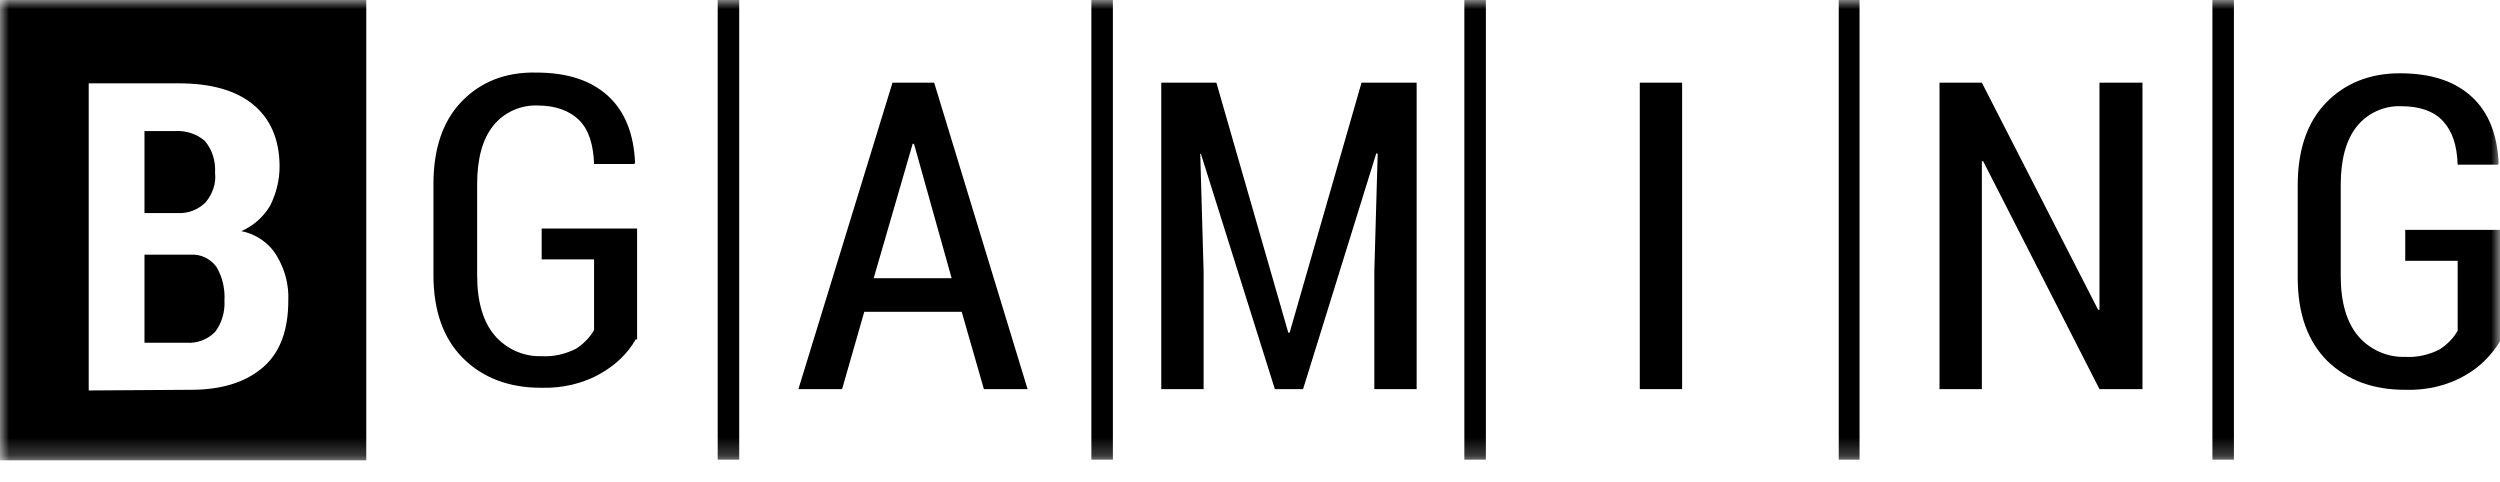 <svg width="140" height="27" viewBox="0 0 140 27" fill="none" xmlns="http://www.w3.org/2000/svg">
<g clip-path="url(#clip0_8422_27293)">
<mask id="mask0_8422_27293" style="mask-type:luminance" maskUnits="userSpaceOnUse" x="0" y="0" width="140" height="26">
<path d="M140 0H0V25.779H140V0Z" fill="white"/>
</mask>
<g mask="url(#mask0_8422_27293)">
<path fill-rule="evenodd" clip-rule="evenodd" d="M0 0H20.511V25.779H0V0ZM4.968 21.866V4.667H10.011C11.78 4.667 13.172 5.043 14.15 5.833C15.129 6.624 15.656 7.79 15.656 9.333C15.656 10.086 15.468 10.839 15.129 11.516C14.753 12.156 14.188 12.645 13.511 12.946C14.339 13.097 15.091 13.624 15.505 14.339C15.957 15.091 16.183 15.957 16.145 16.823C16.145 18.479 15.694 19.721 14.753 20.548C13.812 21.376 12.457 21.828 10.726 21.828L4.968 21.866ZM8.091 14.263V19.194H10.462C11.065 19.231 11.629 19.005 12.043 18.591C12.419 18.102 12.607 17.462 12.57 16.823C12.607 16.183 12.457 15.505 12.118 14.941C11.78 14.489 11.253 14.226 10.688 14.263H8.091ZM8.091 11.93H9.935C10.538 11.968 11.102 11.742 11.516 11.328C11.893 10.876 12.118 10.274 12.043 9.672C12.081 9.032 11.893 8.393 11.479 7.903C11.027 7.489 10.387 7.301 9.785 7.339H8.091C8.091 7.376 8.091 11.93 8.091 11.93Z" fill="black"/>
<path d="M41.396 25.742H40.191V0H41.396V25.742Z" fill="black"/>
<path d="M62.321 25.742H61.117V0H62.321V25.742Z" fill="black"/>
<path d="M83.209 25.742H82.004V0H83.209V25.742Z" fill="black"/>
<path d="M104.135 25.742H102.969V0H104.135V25.742Z" fill="black"/>
<path d="M125.099 25.742H123.895V0H125.099V25.742Z" fill="black"/>
<path d="M35.601 19.005C35.15 19.796 34.472 20.435 33.682 20.887C32.666 21.489 31.462 21.752 30.295 21.715C28.488 21.715 27.021 21.15 25.929 20.059C24.838 18.968 24.273 17.424 24.273 15.392V10.312C24.273 8.317 24.8 6.774 25.854 5.683C26.908 4.591 28.3 4.027 30.032 4.064C31.8 4.064 33.117 4.516 34.058 5.381C34.999 6.247 35.489 7.489 35.564 9.107L35.526 9.183H33.268C33.23 8.091 32.967 7.263 32.44 6.736C31.913 6.209 31.123 5.908 30.107 5.908C29.166 5.871 28.225 6.285 27.623 7.037C27.021 7.79 26.72 8.881 26.72 10.312V15.43C26.72 16.898 27.058 18.027 27.698 18.779C28.338 19.532 29.317 19.984 30.333 19.946C31.01 19.984 31.65 19.833 32.252 19.532C32.666 19.268 33.042 18.892 33.268 18.478V14.527H30.333V12.796H35.677V19.005H35.601Z" fill="black"/>
<path d="M48.926 15.581H53.292L51.184 8.054H51.109L48.926 15.581ZM53.856 17.462H48.399L47.157 21.79H44.711L49.98 4.629H52.313L57.544 21.79H55.098L53.856 17.462Z" fill="black"/>
<path d="M68.117 4.629L72.144 18.629H72.219L76.246 4.629H79.332V21.79H76.962V15.204L77.15 8.618L77.074 8.581L72.972 21.79H71.392L67.252 8.618H67.214L67.402 15.204V21.79H65.031V4.629H68.117Z" fill="black"/>
<path d="M94.199 21.79H91.828V4.629H94.199V21.79Z" fill="black"/>
<path d="M119.978 21.79H117.57L111.059 9.032H110.984V21.79H108.613V4.629H110.984L117.495 17.349H117.57V4.629H119.978V21.79Z" fill="black"/>
<path d="M140 19.12C139.511 19.91 138.871 20.55 138.081 21.001C137.065 21.604 135.861 21.867 134.694 21.829C132.887 21.829 131.457 21.302 130.328 20.211C129.237 19.12 128.672 17.577 128.672 15.544V10.389C128.672 8.394 129.199 6.851 130.253 5.759C131.307 4.668 132.699 4.104 134.393 4.104C136.161 4.104 137.478 4.555 138.419 5.421C139.361 6.286 139.849 7.528 139.925 9.147L139.887 9.222H137.629C137.592 8.13 137.328 7.34 136.801 6.776C136.274 6.211 135.484 5.948 134.468 5.948C133.527 5.91 132.586 6.324 131.984 7.077C131.382 7.829 131.081 8.921 131.081 10.351V15.469C131.081 16.937 131.419 18.066 132.059 18.819C132.699 19.571 133.678 20.023 134.694 19.985C135.371 20.023 136.011 19.872 136.613 19.571C137.027 19.308 137.403 18.931 137.629 18.517V14.604H134.694V12.872H140V19.12Z" fill="black"/>
</g>
</g>
<defs>
<clipPath id="clip0_8422_27293">
<rect width="140" height="26.32" fill="white"/>
</clipPath>
</defs>
</svg>
